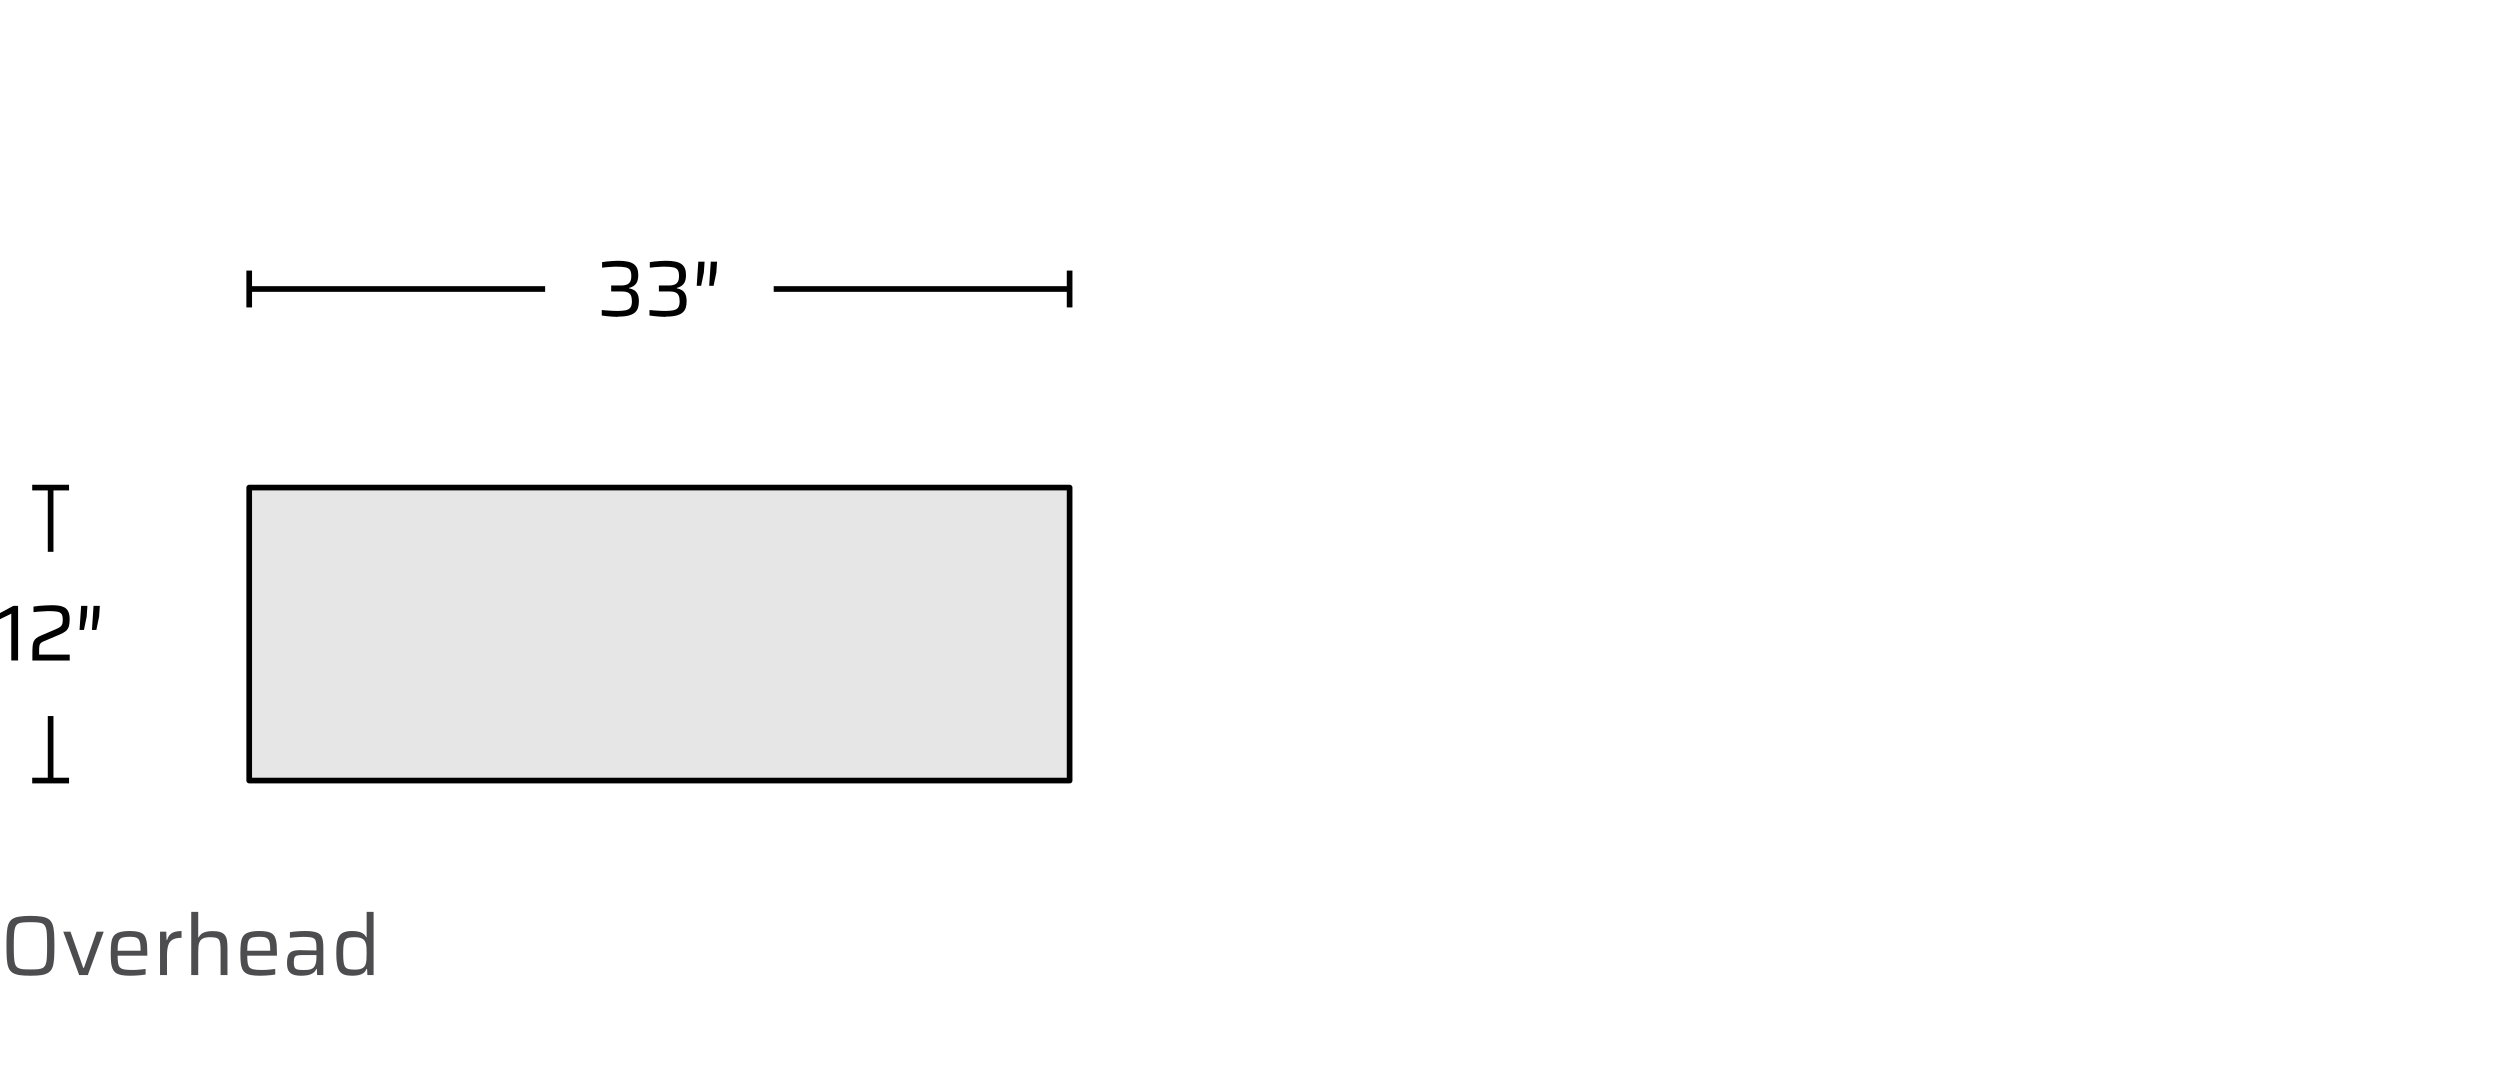 <svg width="441" height="191" viewBox="0 0 441 191" fill="none" xmlns="http://www.w3.org/2000/svg">
<path d="M188.68 86.01H43.96V137.69H188.68V86.01Z" fill="#E6E6E6"/>
<path d="M188.68 86.01H43.96V137.69H188.68V86.01Z" stroke="black" stroke-linecap="round" stroke-linejoin="round"/>
<path d="M43.96 50.98H96.16" stroke="#010101" stroke-miterlimit="10"/>
<path d="M44.46 47.73H43.46V54.23H44.46V47.73Z" fill="#010101"/>
<path d="M188.68 50.98H136.48" stroke="#010101" stroke-miterlimit="10"/>
<path d="M189.18 47.73H188.18V54.23H189.18V47.73Z" fill="#010101"/>
<path d="M109.01 55.9C108.72 55.9 108.4 55.89 108.05 55.86C107.7 55.83 107.36 55.81 107.03 55.77C106.7 55.73 106.41 55.69 106.15 55.66V54.69C106.47 54.72 106.8 54.75 107.14 54.77C107.49 54.8 107.81 54.82 108.12 54.83C108.43 54.84 108.69 54.85 108.92 54.85C109.47 54.85 109.94 54.81 110.32 54.74C110.7 54.67 110.99 54.52 111.18 54.28C111.37 54.04 111.47 53.67 111.47 53.15C111.47 52.72 111.41 52.38 111.29 52.12C111.17 51.86 110.97 51.68 110.7 51.57C110.43 51.46 110.07 51.41 109.62 51.41H107.81V50.36H109.62C109.94 50.36 110.23 50.32 110.49 50.23C110.75 50.15 110.96 49.99 111.12 49.75C111.28 49.52 111.36 49.17 111.36 48.71C111.36 48.21 111.28 47.84 111.11 47.6C110.94 47.37 110.67 47.22 110.29 47.15C109.91 47.08 109.41 47.04 108.79 47.04C108.54 47.04 108.26 47.04 107.95 47.07C107.64 47.09 107.34 47.11 107.03 47.13C106.73 47.15 106.45 47.18 106.21 47.22V46.24C106.46 46.19 106.75 46.15 107.08 46.12C107.41 46.09 107.74 46.06 108.09 46.04C108.43 46.02 108.75 46 109.03 46C109.71 46 110.28 46.05 110.74 46.15C111.2 46.25 111.56 46.41 111.83 46.61C112.1 46.82 112.29 47.08 112.41 47.39C112.53 47.71 112.59 48.09 112.59 48.52C112.59 49.22 112.45 49.74 112.16 50.09C111.88 50.43 111.47 50.67 110.95 50.79V50.85C111.3 50.92 111.61 51.03 111.87 51.19C112.13 51.35 112.33 51.59 112.48 51.9C112.63 52.21 112.7 52.64 112.7 53.16C112.7 53.57 112.65 53.94 112.55 54.27C112.45 54.6 112.27 54.88 112.01 55.12C111.75 55.35 111.38 55.53 110.9 55.66C110.42 55.79 109.79 55.85 109.02 55.85L109.01 55.9Z" fill="#010101"/>
<path d="M117.43 55.9C117.14 55.9 116.82 55.89 116.47 55.86C116.12 55.83 115.78 55.81 115.45 55.77C115.12 55.73 114.83 55.69 114.57 55.66V54.69C114.89 54.72 115.22 54.75 115.56 54.77C115.91 54.8 116.23 54.82 116.54 54.83C116.85 54.84 117.11 54.85 117.34 54.85C117.89 54.85 118.36 54.81 118.74 54.74C119.12 54.67 119.41 54.52 119.6 54.28C119.79 54.04 119.89 53.67 119.89 53.15C119.89 52.72 119.83 52.38 119.71 52.12C119.59 51.86 119.39 51.68 119.12 51.57C118.85 51.46 118.49 51.41 118.04 51.41H116.23V50.36H118.04C118.36 50.36 118.65 50.32 118.91 50.23C119.17 50.15 119.38 49.99 119.54 49.75C119.7 49.52 119.78 49.17 119.78 48.71C119.78 48.21 119.7 47.84 119.53 47.6C119.36 47.37 119.09 47.22 118.71 47.15C118.33 47.08 117.83 47.04 117.21 47.04C116.96 47.04 116.68 47.04 116.37 47.07C116.06 47.09 115.76 47.11 115.45 47.13C115.15 47.15 114.87 47.18 114.63 47.22V46.24C114.88 46.19 115.17 46.15 115.5 46.12C115.83 46.09 116.16 46.06 116.51 46.04C116.85 46.02 117.17 46 117.45 46C118.13 46 118.7 46.05 119.16 46.15C119.62 46.25 119.98 46.41 120.25 46.61C120.52 46.82 120.71 47.08 120.83 47.39C120.95 47.71 121.01 48.09 121.01 48.52C121.01 49.22 120.87 49.74 120.58 50.09C120.3 50.43 119.89 50.67 119.37 50.79V50.85C119.72 50.92 120.03 51.03 120.29 51.19C120.55 51.35 120.75 51.59 120.9 51.9C121.05 52.21 121.12 52.64 121.12 53.16C121.12 53.57 121.07 53.94 120.97 54.27C120.87 54.6 120.69 54.88 120.43 55.12C120.17 55.35 119.8 55.53 119.32 55.66C118.84 55.79 118.21 55.85 117.44 55.85L117.43 55.9Z" fill="#010101"/>
<path d="M122.9 50.42L123.18 46.16H124.29L124.16 48.06L123.68 50.41H122.9V50.42ZM125.1 50.42L125.38 46.16H126.49L126.36 48.06L125.88 50.41H125.1V50.42Z" fill="#010101"/>
<path d="M8.93 86.01V97.34" stroke="#010101" stroke-miterlimit="10"/>
<path d="M12.18 85.51H5.68V86.51H12.18V85.51Z" fill="#010101"/>
<path d="M8.93 137.69V126.31" stroke="#010101" stroke-miterlimit="10"/>
<path d="M12.18 137.19H5.68V138.19H12.18V137.19Z" fill="#010101"/>
<path d="M1.99 116.51V108.25L0 109.22V108.14L2.34 106.88H3.19V116.51H1.99Z" fill="#010101"/>
<path d="M5.71 116.51V115.39C5.71 114.86 5.72 114.41 5.75 114.05C5.77 113.69 5.84 113.39 5.94 113.16C6.04 112.93 6.2 112.73 6.42 112.56C6.64 112.39 6.95 112.22 7.35 112.06L9.88 110.98C10.22 110.83 10.47 110.69 10.64 110.56C10.81 110.43 10.92 110.27 10.98 110.08C11.04 109.89 11.07 109.65 11.07 109.34C11.07 108.89 11 108.56 10.87 108.34C10.73 108.12 10.5 107.98 10.16 107.91C9.82 107.84 9.34 107.8 8.71 107.8C8.49 107.8 8.21 107.8 7.89 107.83C7.57 107.85 7.23 107.87 6.89 107.89C6.55 107.91 6.22 107.94 5.91 107.98V107C6.18 106.95 6.5 106.91 6.86 106.88C7.22 106.85 7.59 106.82 7.98 106.8C8.37 106.78 8.73 106.76 9.08 106.76C9.53 106.76 9.94 106.78 10.33 106.83C10.72 106.88 11.05 106.98 11.35 107.14C11.65 107.3 11.88 107.54 12.04 107.88C12.2 108.21 12.29 108.66 12.29 109.22C12.29 109.78 12.23 110.23 12.12 110.56C12.01 110.89 11.82 111.16 11.56 111.36C11.3 111.56 10.96 111.75 10.54 111.93L7.66 113.15C7.42 113.25 7.24 113.37 7.14 113.5C7.03 113.63 6.96 113.8 6.94 114.01C6.91 114.22 6.9 114.49 6.9 114.81V115.47H12.3V116.52H5.73L5.71 116.51Z" fill="#010101"/>
<path d="M14.03 111.13L14.31 106.87H15.42L15.29 108.77L14.81 111.12H14.03V111.13ZM16.22 111.13L16.5 106.87H17.61L17.48 108.77L17 111.12H16.22V111.13Z" fill="#010101"/>
<path d="M5.37 172.12C4.57 172.12 3.905 172.08 3.375 172C2.855 171.91 2.44 171.755 2.13 171.535C1.83 171.315 1.61 171.01 1.47 170.62C1.33 170.22 1.24 169.715 1.2 169.105C1.16 168.485 1.14 167.73 1.14 166.84C1.14 165.95 1.16 165.2 1.2 164.59C1.24 163.97 1.33 163.465 1.47 163.075C1.61 162.675 1.83 162.365 2.13 162.145C2.44 161.925 2.855 161.775 3.375 161.695C3.905 161.605 4.57 161.56 5.37 161.56C6.17 161.56 6.83 161.605 7.35 161.695C7.88 161.775 8.295 161.925 8.595 162.145C8.905 162.365 9.13 162.675 9.27 163.075C9.41 163.465 9.5 163.97 9.54 164.59C9.58 165.2 9.6 165.95 9.6 166.84C9.6 167.73 9.58 168.485 9.54 169.105C9.5 169.715 9.41 170.22 9.27 170.62C9.13 171.01 8.905 171.315 8.595 171.535C8.295 171.755 7.88 171.91 7.35 172C6.83 172.08 6.17 172.12 5.37 172.12ZM5.37 171.01C5.92 171.01 6.375 170.995 6.735 170.965C7.095 170.925 7.38 170.84 7.59 170.71C7.8 170.58 7.96 170.37 8.07 170.08C8.18 169.78 8.245 169.37 8.265 168.85C8.295 168.33 8.31 167.66 8.31 166.84C8.31 166.02 8.295 165.35 8.265 164.83C8.245 164.31 8.18 163.905 8.07 163.615C7.96 163.315 7.8 163.1 7.59 162.97C7.38 162.84 7.095 162.76 6.735 162.73C6.375 162.69 5.92 162.67 5.37 162.67C4.82 162.67 4.365 162.69 4.005 162.73C3.655 162.76 3.37 162.84 3.15 162.97C2.94 163.1 2.78 163.315 2.67 163.615C2.57 163.905 2.505 164.31 2.475 164.83C2.445 165.35 2.43 166.02 2.43 166.84C2.43 167.66 2.445 168.33 2.475 168.85C2.505 169.37 2.57 169.78 2.67 170.08C2.78 170.37 2.94 170.58 3.15 170.71C3.37 170.84 3.655 170.925 4.005 170.965C4.365 170.995 4.82 171.01 5.37 171.01ZM13.962 172L11.157 164.35H12.432L14.682 170.725H14.802L17.037 164.35H18.297L15.492 172H13.962ZM22.97 172.12C22.35 172.12 21.83 172.08 21.41 172C21 171.92 20.67 171.79 20.42 171.61C20.17 171.42 19.98 171.175 19.85 170.875C19.72 170.565 19.635 170.19 19.595 169.75C19.555 169.31 19.535 168.79 19.535 168.19C19.535 167.48 19.565 166.875 19.625 166.375C19.685 165.865 19.82 165.455 20.03 165.145C20.25 164.825 20.59 164.595 21.05 164.455C21.51 164.305 22.13 164.23 22.91 164.23C23.5 164.23 23.98 164.275 24.35 164.365C24.73 164.455 25.03 164.595 25.25 164.785C25.47 164.975 25.63 165.23 25.73 165.55C25.84 165.86 25.91 166.235 25.94 166.675C25.97 167.105 25.985 167.605 25.985 168.175V168.58H20.75C20.75 169.1 20.775 169.525 20.825 169.855C20.875 170.185 20.975 170.44 21.125 170.62C21.285 170.8 21.53 170.925 21.86 170.995C22.2 171.065 22.66 171.1 23.24 171.1C23.48 171.1 23.745 171.095 24.035 171.085C24.325 171.065 24.615 171.04 24.905 171.01C25.195 170.98 25.455 170.95 25.685 170.92V171.91C25.475 171.95 25.215 171.985 24.905 172.015C24.605 172.045 24.285 172.07 23.945 172.09C23.615 172.11 23.29 172.12 22.97 172.12ZM24.8 167.965V167.56C24.8 167.04 24.77 166.63 24.71 166.33C24.65 166.02 24.545 165.79 24.395 165.64C24.255 165.48 24.06 165.375 23.81 165.325C23.56 165.275 23.25 165.25 22.88 165.25C22.4 165.25 22.02 165.285 21.74 165.355C21.46 165.415 21.25 165.53 21.11 165.7C20.97 165.87 20.875 166.115 20.825 166.435C20.775 166.755 20.75 167.18 20.75 167.71H25.085L24.8 167.965ZM28.229 172V164.35H29.323L29.384 165.82H29.474C29.604 165.39 29.788 165.06 30.029 164.83C30.268 164.6 30.558 164.445 30.898 164.365C31.238 164.275 31.613 164.23 32.023 164.23V165.43C31.334 165.43 30.803 165.54 30.433 165.76C30.064 165.98 29.808 166.32 29.669 166.78C29.529 167.24 29.459 167.82 29.459 168.52V172H28.229ZM33.736 172V160.855H34.966V165.355H35.041C35.141 165.145 35.286 164.955 35.476 164.785C35.666 164.615 35.926 164.485 36.256 164.395C36.586 164.295 37.006 164.245 37.516 164.245C38.076 164.245 38.526 164.305 38.866 164.425C39.216 164.535 39.481 164.71 39.661 164.95C39.851 165.19 39.976 165.5 40.036 165.88C40.096 166.25 40.126 166.695 40.126 167.215V172H38.911V167.635C38.911 167.115 38.886 166.705 38.836 166.405C38.796 166.095 38.711 165.865 38.581 165.715C38.451 165.555 38.261 165.45 38.011 165.4C37.761 165.35 37.431 165.325 37.021 165.325C36.531 165.325 36.146 165.39 35.866 165.52C35.586 165.64 35.381 165.82 35.251 166.06C35.121 166.29 35.041 166.575 35.011 166.915C34.981 167.245 34.966 167.625 34.966 168.055V172H33.736ZM45.836 172.12C45.216 172.12 44.696 172.08 44.276 172C43.866 171.92 43.536 171.79 43.286 171.61C43.036 171.42 42.846 171.175 42.716 170.875C42.586 170.565 42.501 170.19 42.461 169.75C42.421 169.31 42.401 168.79 42.401 168.19C42.401 167.48 42.431 166.875 42.491 166.375C42.551 165.865 42.686 165.455 42.896 165.145C43.116 164.825 43.456 164.595 43.916 164.455C44.376 164.305 44.996 164.23 45.776 164.23C46.366 164.23 46.846 164.275 47.216 164.365C47.596 164.455 47.896 164.595 48.116 164.785C48.336 164.975 48.496 165.23 48.596 165.55C48.706 165.86 48.776 166.235 48.806 166.675C48.836 167.105 48.851 167.605 48.851 168.175V168.58H43.616C43.616 169.1 43.641 169.525 43.691 169.855C43.741 170.185 43.841 170.44 43.991 170.62C44.151 170.8 44.396 170.925 44.726 170.995C45.066 171.065 45.526 171.1 46.106 171.1C46.346 171.1 46.611 171.095 46.901 171.085C47.191 171.065 47.481 171.04 47.771 171.01C48.061 170.98 48.321 170.95 48.551 170.92V171.91C48.341 171.95 48.081 171.985 47.771 172.015C47.471 172.045 47.151 172.07 46.811 172.09C46.481 172.11 46.156 172.12 45.836 172.12ZM47.666 167.965V167.56C47.666 167.04 47.636 166.63 47.576 166.33C47.516 166.02 47.411 165.79 47.261 165.64C47.121 165.48 46.926 165.375 46.676 165.325C46.426 165.275 46.116 165.25 45.746 165.25C45.266 165.25 44.886 165.285 44.606 165.355C44.326 165.415 44.116 165.53 43.976 165.7C43.836 165.87 43.741 166.115 43.691 166.435C43.641 166.755 43.616 167.18 43.616 167.71H47.951L47.666 167.965ZM53.15 172.12C52.59 172.12 52.12 172.055 51.74 171.925C51.37 171.795 51.09 171.57 50.9 171.25C50.72 170.93 50.63 170.48 50.63 169.9C50.63 169.32 50.695 168.865 50.825 168.535C50.965 168.195 51.205 167.955 51.545 167.815C51.885 167.675 52.36 167.605 52.97 167.605C53.07 167.605 53.225 167.61 53.435 167.62C53.655 167.62 53.905 167.625 54.185 167.635C54.465 167.635 54.745 167.64 55.025 167.65C55.315 167.65 55.58 167.655 55.82 167.665V167.185C55.82 166.735 55.79 166.385 55.73 166.135C55.68 165.875 55.57 165.685 55.4 165.565C55.23 165.435 54.99 165.355 54.68 165.325C54.38 165.285 53.98 165.265 53.48 165.265C53.26 165.265 53 165.275 52.7 165.295C52.4 165.305 52.105 165.325 51.815 165.355C51.535 165.375 51.31 165.4 51.14 165.43V164.44C51.52 164.37 51.945 164.32 52.415 164.29C52.895 164.25 53.39 164.23 53.9 164.23C54.44 164.23 54.895 164.265 55.265 164.335C55.645 164.395 55.95 164.495 56.18 164.635C56.42 164.775 56.6 164.96 56.72 165.19C56.84 165.42 56.92 165.7 56.96 166.03C57.01 166.36 57.035 166.745 57.035 167.185V172H55.94L55.895 170.92H55.805C55.645 171.27 55.415 171.535 55.115 171.715C54.825 171.885 54.505 171.995 54.155 172.045C53.805 172.095 53.47 172.12 53.15 172.12ZM53.6 171.115C53.89 171.115 54.16 171.1 54.41 171.07C54.66 171.03 54.88 170.96 55.07 170.86C55.26 170.76 55.41 170.61 55.52 170.41C55.63 170.2 55.705 169.975 55.745 169.735C55.795 169.485 55.82 169.195 55.82 168.865V168.475H53.27C52.88 168.475 52.58 168.505 52.37 168.565C52.16 168.625 52.015 168.75 51.935 168.94C51.865 169.13 51.83 169.415 51.83 169.795C51.83 170.165 51.875 170.445 51.965 170.635C52.055 170.825 52.225 170.955 52.475 171.025C52.735 171.085 53.11 171.115 53.6 171.115ZM62.14 172.12C61.59 172.12 61.13 172.06 60.76 171.94C60.4 171.82 60.115 171.615 59.905 171.325C59.695 171.025 59.545 170.62 59.455 170.11C59.365 169.6 59.32 168.96 59.32 168.19C59.32 167.41 59.36 166.765 59.44 166.255C59.53 165.735 59.68 165.33 59.89 165.04C60.1 164.75 60.385 164.545 60.745 164.425C61.105 164.295 61.56 164.23 62.11 164.23C62.52 164.23 62.885 164.265 63.205 164.335C63.525 164.395 63.8 164.505 64.03 164.665C64.27 164.825 64.46 165.045 64.6 165.325H64.675V160.855H65.905V172H64.81L64.75 170.905H64.66C64.52 171.255 64.315 171.52 64.045 171.7C63.785 171.87 63.49 171.98 63.16 172.03C62.83 172.09 62.49 172.12 62.14 172.12ZM62.62 171.04C63.13 171.04 63.535 170.97 63.835 170.83C64.135 170.69 64.345 170.47 64.465 170.17C64.565 169.89 64.625 169.585 64.645 169.255C64.665 168.925 64.675 168.535 64.675 168.085C64.675 167.715 64.665 167.38 64.645 167.08C64.625 166.77 64.57 166.5 64.48 166.27C64.35 165.93 64.135 165.69 63.835 165.55C63.535 165.4 63.12 165.325 62.59 165.325C62.14 165.325 61.78 165.355 61.51 165.415C61.24 165.475 61.035 165.605 60.895 165.805C60.755 165.995 60.66 166.28 60.61 166.66C60.56 167.03 60.535 167.535 60.535 168.175C60.535 168.815 60.56 169.325 60.61 169.705C60.66 170.085 60.755 170.37 60.895 170.56C61.035 170.75 61.24 170.88 61.51 170.95C61.79 171.01 62.16 171.04 62.62 171.04Z" fill="#4D4D4F"/>
</svg>
